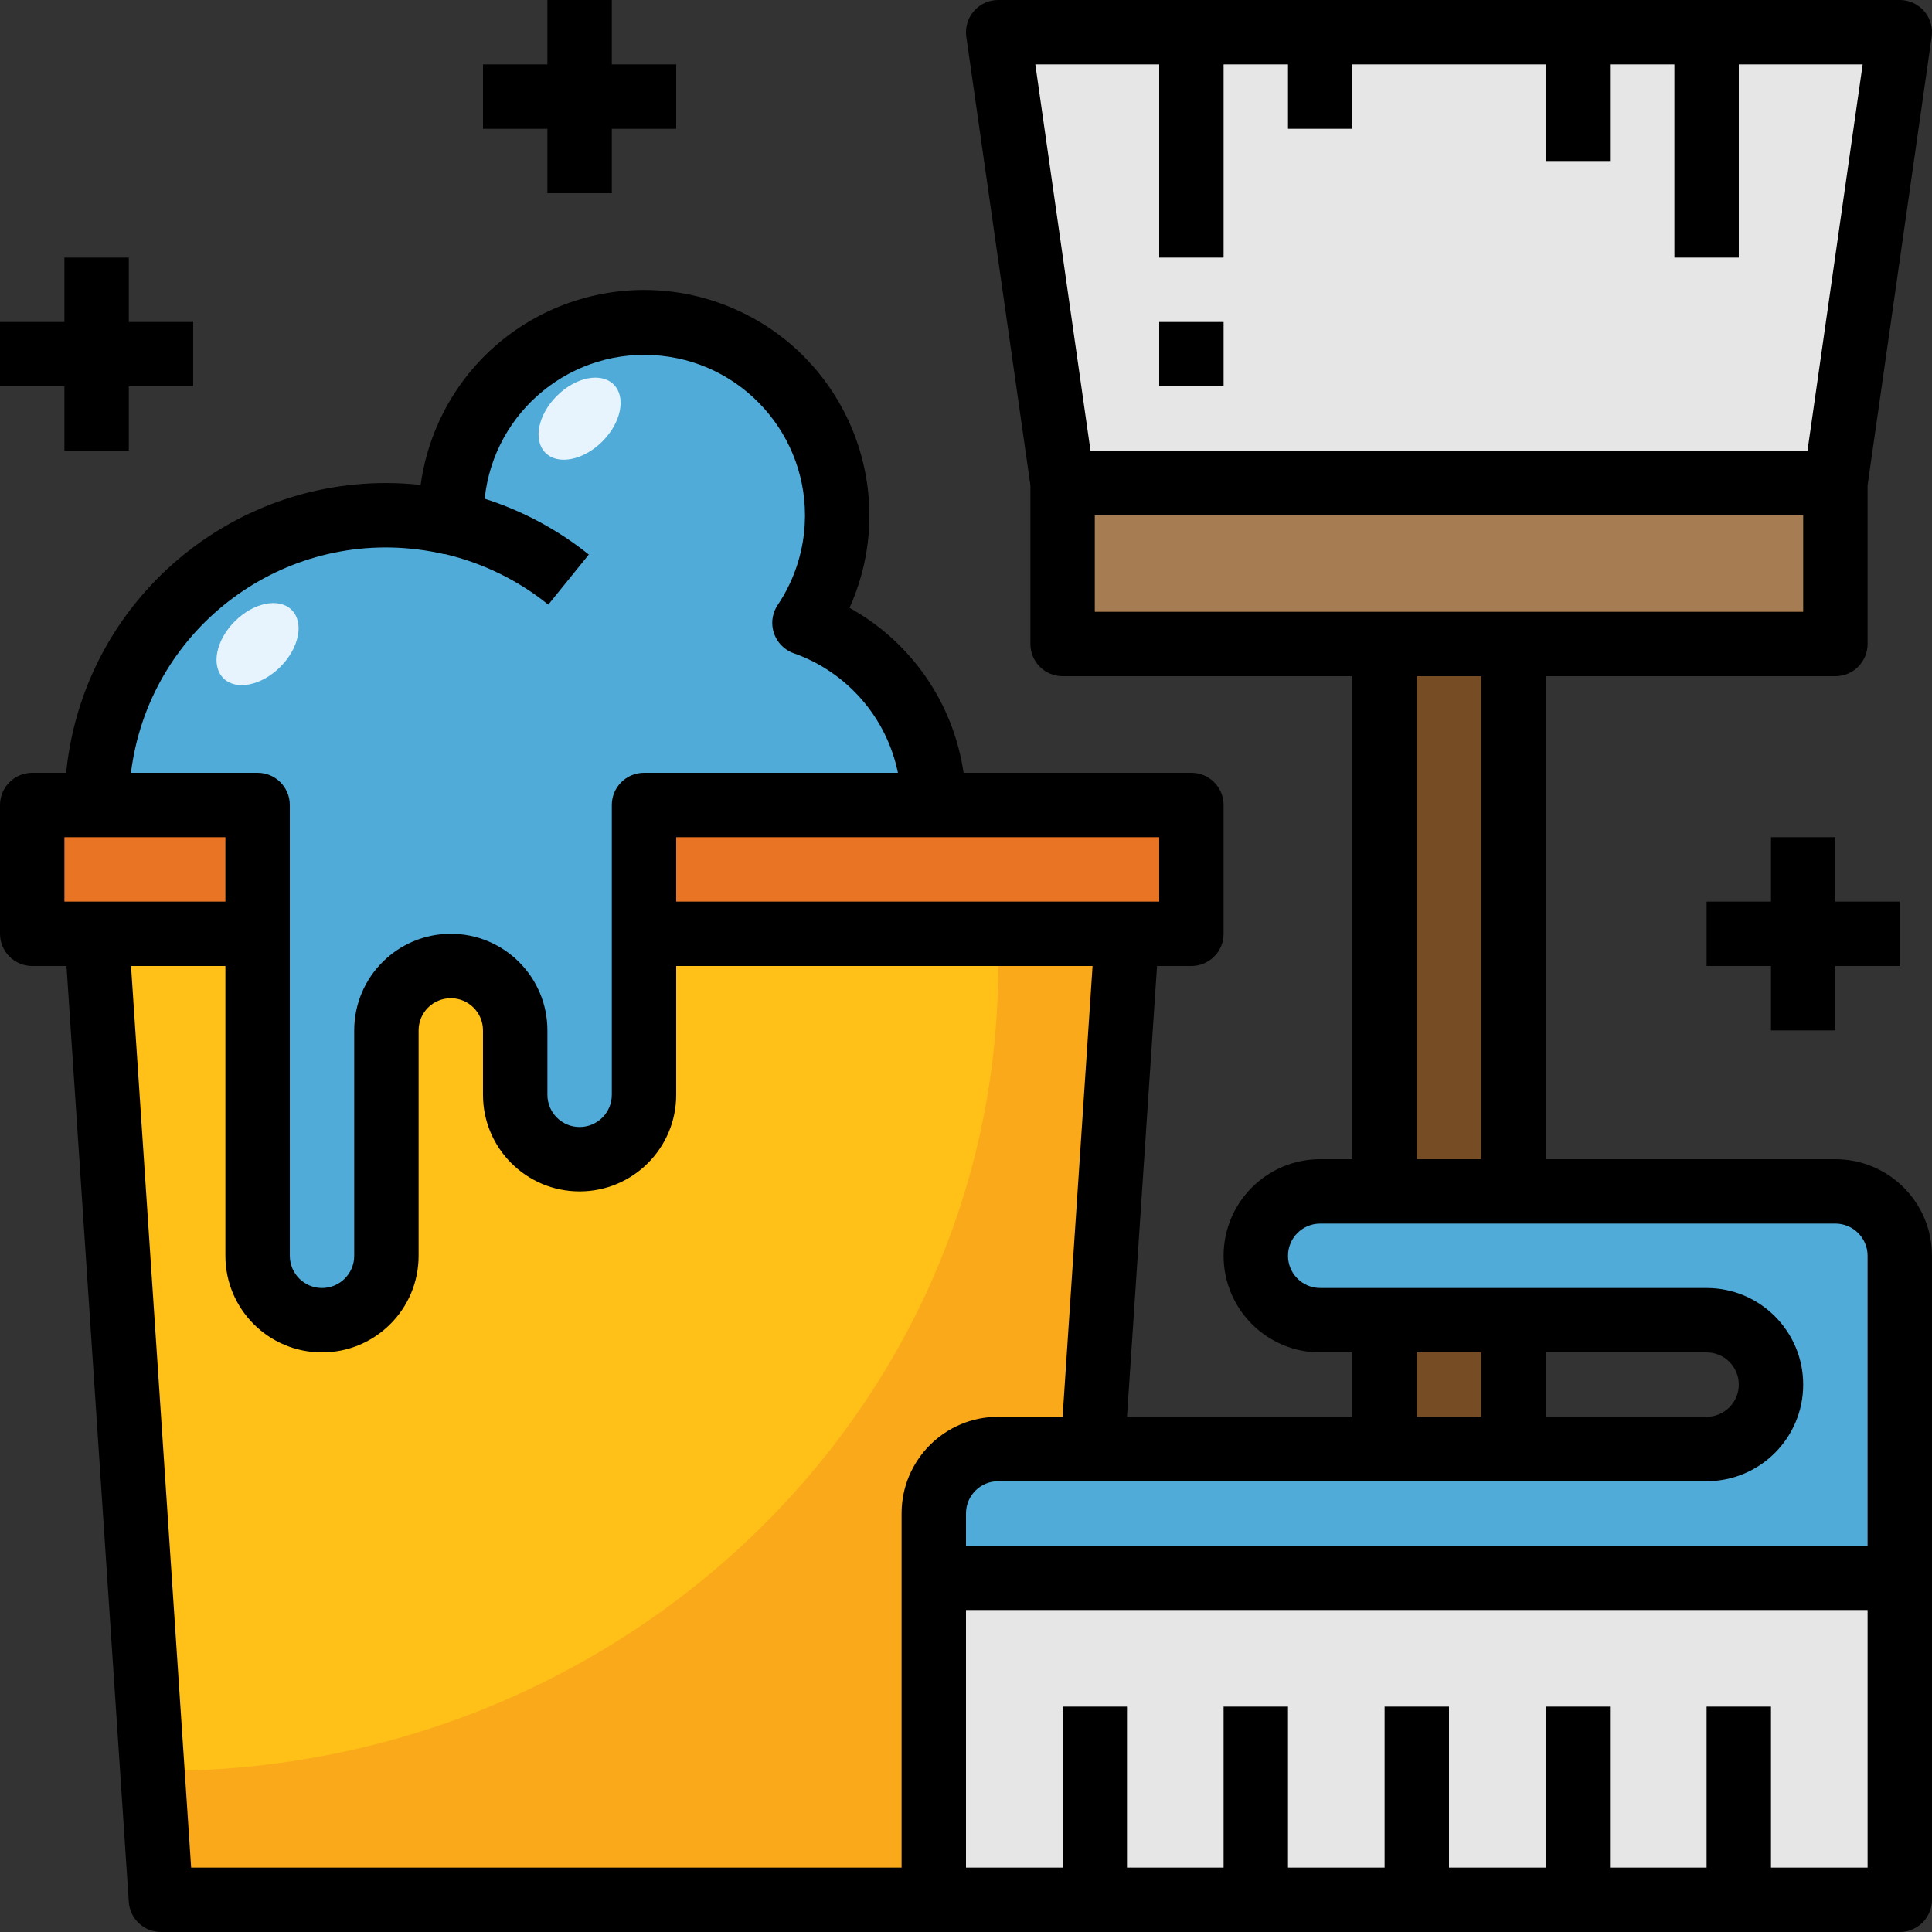<?xml version="1.0" encoding="iso-8859-1"?>
<!-- Generator: Adobe Illustrator 19.0.0, SVG Export Plug-In . SVG Version: 6.00 Build 0)  -->
<svg version="1.1" id="Capa_1" xmlns="http://www.w3.org/2000/svg" xmlns:xlink="http://www.w3.org/1999/xlink" x="0px" y="0px"
	 viewBox="0 0 512.002 512.002" style="enable-background:new 0 0 512.002 512.002;" xml:space="preserve">
<rect x="0" y="0" width="512.002" height="512.002" fill="#333333" stroke="none"/>
<rect x="8.533" y="213.334" style="fill:#E97424;" width="307.2" height="34.133"/>
<polygon style="fill:#FFC117;" points="25.6,247.467 42.667,503.467 281.6,503.467 298.667,247.467 "/>
<path style="fill:#51ABD8;" d="M247.467,213.334c-0.017-21.743-13.764-41.097-34.278-48.282
	c15.753-23.484,9.481-55.287-14.003-71.04s-55.287-9.481-71.04,14.003c-5.658,8.431-8.678,18.364-8.678,28.518
	c0,0.674,0.077,1.331,0.102,1.997c-41.199-9.591-82.381,16.026-91.972,57.225c-1.34,5.76-2.014,11.665-1.997,17.579h42.667v119.467
	c0,9.429,7.637,17.067,17.067,17.067l0,0c9.429,0,17.067-7.637,17.067-17.067v-59.733c0-9.429,7.637-17.067,17.067-17.067l0,0
	c9.429,0,17.067,7.637,17.067,17.067v17.067c0,9.429,7.637,17.067,17.067,17.067l0,0c9.429,0,17.067-7.637,17.067-17.067v-76.8
	H247.467z"/>
<path style="opacity:0.3;fill:#E97424;enable-background:new    ;" d="M264.311,247.467c0.111,2.833,0.222,5.675,0.222,8.533
	c0,117.82-99.337,213.333-221.867,213.333c-0.768,0-1.519-0.051-2.278-0.051l2.278,34.185H281.6l17.067-256H264.311z"/>
<rect x="247.467" y="418.134" style="fill:#E6E6E6;" width="256" height="85.333"/>
<path style="fill:#51ABD8;" d="M247.467,418.134v-17.067c0-9.429,7.637-17.067,17.067-17.067h187.733
	c9.429,0,17.067-7.637,17.067-17.067l0,0c0-9.429-7.637-17.067-17.067-17.067h-102.4c-9.429,0-17.067-7.637-17.067-17.067l0,0
	c0-9.429,7.637-17.067,17.067-17.067H486.4c9.429,0,17.067,7.637,17.067,17.067v85.333H247.467z"/>
<rect x="366.933" y="170.667" style="fill:#754C24;" width="34.133" height="145.067"/>
<polygon style="fill:#E6E6E6;" points="264.533,8.534 503.467,8.534 486.4,128.001 281.6,128.001 "/>
<rect x="281.6" y="128.001" style="fill:#A67C52;" width="204.8" height="42.667"/>
<rect x="366.933" y="349.867" style="fill:#754C24;" width="34.133" height="34.133"/>
<g>
	
		<ellipse transform="matrix(-0.707 -0.707 0.707 -0.707 183.759 297.975)" style="fill:#E7F4FD;" cx="153.592" cy="110.93" rx="8.533" ry="12.8"/>
	
		<ellipse transform="matrix(-0.707 -0.707 0.707 -0.707 -4.146 339.621)" style="fill:#E7F4FD;" cx="68.265" cy="170.669" rx="8.533" ry="12.8"/>
</g>
<path d="M486.4,307.201h-76.8v-128h76.8c4.71,0,8.533-3.823,8.533-8.533v-42.069L511.915,9.746c0.666-4.668-2.569-8.986-7.236-9.66
	c-0.401-0.051-0.802-0.085-1.212-0.085H264.533c-4.71,0-8.533,3.823-8.533,8.533c0,0.41,0.026,0.811,0.085,1.212l16.981,118.852
	v42.069c0,4.71,3.823,8.533,8.533,8.533h76.8v128h-8.533c-14.14,0-25.6,11.46-25.6,25.6s11.46,25.6,25.6,25.6h8.533v17.067h-59.733
	l7.962-119.467h9.105c4.71,0,8.533-3.823,8.533-8.533v-34.133c0-4.71-3.823-8.533-8.533-8.533H255.36
	c-2.697-18.492-13.875-34.662-30.225-43.716c13.525-30.089,0.102-65.451-29.978-78.976s-65.451-0.102-78.976,29.978
	c-2.347,5.222-3.934,10.752-4.71,16.427c-46.78-5.06-88.806,28.757-93.867,75.537c-0.026,0.256-0.051,0.503-0.077,0.751H8.533
	c-4.71,0-8.533,3.823-8.533,8.533v34.133c0,4.71,3.823,8.533,8.533,8.533h9.088l16.512,248.03c0.299,4.489,4.028,7.979,8.533,7.97
	h460.8c4.71,0,8.533-3.823,8.533-8.533V332.801C512,318.661,500.54,307.201,486.4,307.201z M307.2,17.067v51.2h17.067v-51.2h17.067
	v17.067H358.4V17.067h51.2v25.6h17.067v-25.6h17.067v51.2H460.8v-51.2h32.828l-14.626,102.4H288.998l-14.626-102.4H307.2z
	 M290.133,136.534h187.733v25.6H290.133V136.534z M375.467,179.201h17.067v128h-17.067V179.201z M341.333,332.801
	c0-4.71,3.823-8.533,8.533-8.533H486.4c4.71,0,8.533,3.823,8.533,8.533v76.8H256v-8.533c0-4.71,3.823-8.533,8.533-8.533h187.733
	c14.14,0,25.6-11.46,25.6-25.6s-11.46-25.6-25.6-25.6l0,0h-102.4C345.156,341.334,341.333,337.511,341.333,332.801z
	 M452.267,358.401c4.71,0,8.533,3.823,8.533,8.533s-3.823,8.533-8.533,8.533H409.6v-17.067H452.267z M375.467,358.401h17.067v17.067
	h-17.067V358.401z M307.2,238.934h-128v-17.067h128V238.934z M117.658,146.842c0.094,0,0.188,0,0.282,0
	c10.01,2.355,19.362,6.929,27.366,13.389l10.735-13.269c-8.209-6.588-17.57-11.597-27.597-14.797
	c2.449-23.373,23.381-40.337,46.763-37.888c23.373,2.449,40.337,23.381,37.888,46.763c-0.725,6.903-3.123,13.525-6.997,19.285
	c-2.62,3.917-1.57,9.216,2.347,11.836c0.597,0.401,1.246,0.725,1.92,0.964c14.123,4.983,24.593,17.007,27.597,31.676h-67.294
	c-4.71,0-8.533,3.823-8.533,8.533v76.8c0,4.71-3.823,8.533-8.533,8.533s-8.533-3.823-8.533-8.533v-17.067
	c0-14.14-11.46-25.6-25.6-25.6s-25.6,11.46-25.6,25.6v59.733c0,4.71-3.823,8.533-8.533,8.533c-4.71,0-8.533-3.823-8.533-8.533
	V213.334c0-4.71-3.823-8.533-8.533-8.533H34.705c4.634-37.325,38.647-63.829,75.972-59.196
	C113.024,145.895,115.354,146.313,117.658,146.842z M17.067,221.867h42.667v17.067H17.067V221.867z M34.722,256.001h25.011v76.8
	c0,14.14,11.46,25.6,25.6,25.6s25.6-11.46,25.6-25.6v-59.733c0-4.71,3.823-8.533,8.533-8.533c4.71,0,8.533,3.823,8.533,8.533v17.067
	c0,14.14,11.46,25.6,25.6,25.6c14.14,0,25.6-11.46,25.6-25.6v-34.133h110.345L281.6,375.467h-17.067c-14.14,0-25.6,11.46-25.6,25.6
	v93.867H50.654L34.722,256.001z M494.933,494.934h-25.6v-42.667h-17.067v42.667h-25.6v-42.667H409.6v42.667H384v-42.667h-17.067
	v42.667h-25.6v-42.667h-17.067v42.667h-25.6v-42.667H281.6v42.667H256v-68.267h238.933V494.934z"/>
<polygon points="17.067,119.467 34.133,119.467 34.133,102.401 51.2,102.401 51.2,85.334 34.133,85.334 34.133,68.267 
	17.067,68.267 17.067,85.334 0,85.334 0,102.401 17.067,102.401 "/>
<polygon points="486.4,273.067 486.4,256.001 503.467,256.001 503.467,238.934 486.4,238.934 486.4,221.867 469.333,221.867 
	469.333,238.934 452.267,238.934 452.267,256.001 469.333,256.001 469.333,273.067 "/>
<polygon points="145.067,51.201 162.133,51.201 162.133,34.134 179.2,34.134 179.2,17.067 162.133,17.067 162.133,0.001 
	145.067,0.001 145.067,17.067 128,17.067 128,34.134 145.067,34.134 "/>
<rect x="307.2" y="85.334" width="17.067" height="17.067"/>
<g>
</g>
<g>
</g>
<g>
</g>
<g>
</g>
<g>
</g>
<g>
</g>
<g>
</g>
<g>
</g>
<g>
</g>
<g>
</g>
<g>
</g>
<g>
</g>
<g>
</g>
<g>
</g>
<g>
</g>
</svg>
